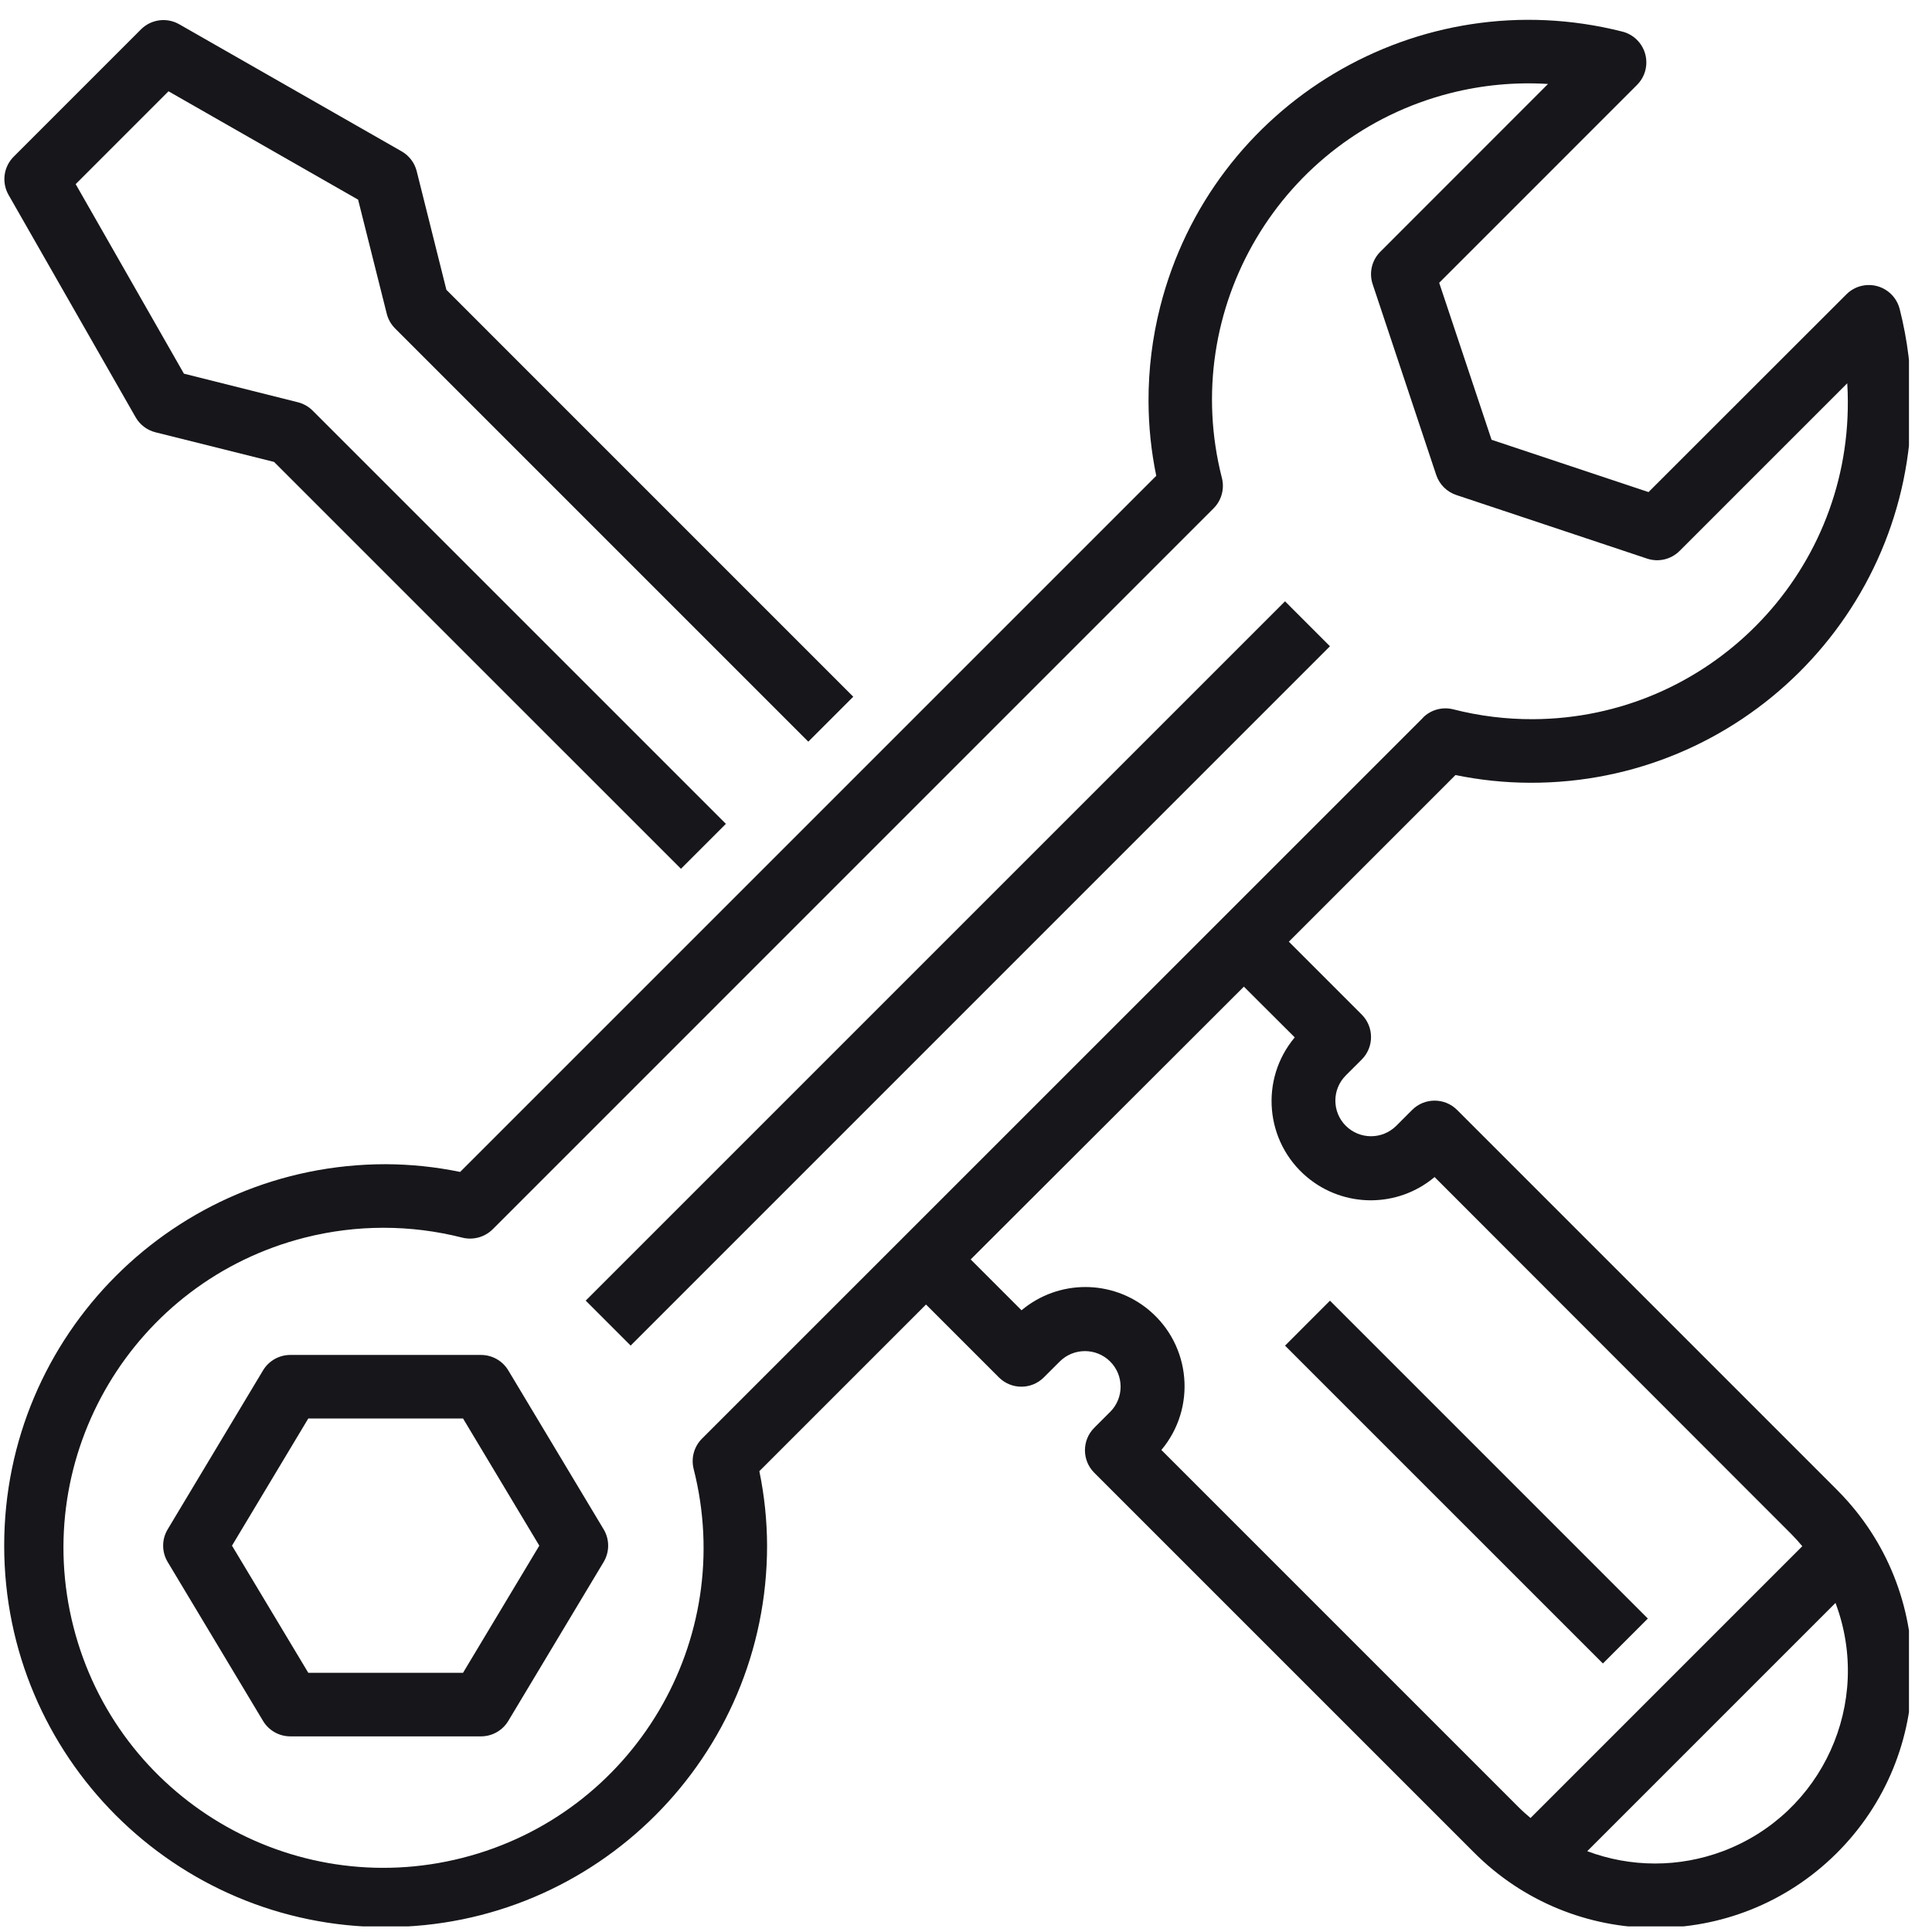 <svg width="76" height="76" viewBox="0 0 76 76" fill="none" xmlns="http://www.w3.org/2000/svg">
<g clip-path="url(#clip0_2097_39793)">
<path d="M0.332 7.659L5.334 16.412C5.502 16.708 5.785 16.922 6.115 17.005L10.781 18.171L26.787 34.176L28.555 32.408L12.299 16.153C12.139 15.993 11.939 15.879 11.719 15.824L7.235 14.699L2.977 7.243L6.628 3.591L14.087 7.854L15.213 12.338C15.267 12.558 15.382 12.759 15.541 12.919L31.797 29.175L33.565 27.407L17.56 11.401L16.393 6.737C16.311 6.407 16.097 6.124 15.801 5.955L7.047 0.953C6.559 0.675 5.945 0.758 5.547 1.154L0.546 6.156C0.143 6.552 0.056 7.167 0.332 7.659Z" fill="#17161A"/>
<path d="M52.317 25.422L24.808 52.932L23.04 51.163L50.55 23.654L52.317 25.422Z" fill="#17161A"/>
<path d="M19.994 53.906C19.767 53.53 19.361 53.3 18.922 53.3H11.419C10.981 53.3 10.574 53.53 10.348 53.906L6.597 60.158C6.358 60.554 6.358 61.049 6.597 61.446L10.348 67.698C10.574 68.074 10.981 68.304 11.419 68.304H18.922C19.361 68.304 19.767 68.074 19.994 67.698L23.745 61.446C23.983 61.049 23.983 60.554 23.745 60.158L19.994 53.906ZM18.215 65.803H12.127L9.126 60.802L12.127 55.8H18.215L21.215 60.802L18.215 65.803Z" fill="#17161A"/>
<path d="M60.185 30.792C68.443 30.82 75.161 24.147 75.189 15.889C75.193 14.631 75.039 13.379 74.73 12.161C74.563 11.491 73.885 11.083 73.214 11.249C72.994 11.304 72.793 11.418 72.633 11.578L64.849 19.357L58.674 17.299L56.614 11.124L64.398 3.339C64.886 2.85 64.885 2.059 64.397 1.571C64.236 1.41 64.033 1.295 63.811 1.241C55.802 -0.787 47.666 4.061 45.638 12.069C45.33 13.284 45.176 14.533 45.18 15.787C45.183 16.771 45.285 17.753 45.484 18.717L18.1 46.101C17.136 45.902 16.154 45.8 15.17 45.797C6.883 45.797 0.165 52.514 0.165 60.802C0.165 69.089 6.883 75.806 15.17 75.806C23.457 75.806 30.175 69.089 30.175 60.802C30.172 59.817 30.07 58.836 29.871 57.872L36.427 51.316L39.294 54.183C39.783 54.671 40.574 54.671 41.062 54.183L41.688 53.558C42.236 53.013 43.122 53.013 43.67 53.558C44.218 54.104 44.219 54.991 43.673 55.539C43.672 55.539 43.671 55.54 43.67 55.541L43.045 56.166C42.557 56.654 42.557 57.446 43.045 57.934L57.962 72.85C61.885 76.809 68.275 76.838 72.234 72.915C76.193 68.992 76.221 62.602 72.298 58.643C72.277 58.621 72.255 58.6 72.234 58.578L57.318 43.662C56.83 43.174 56.038 43.174 55.55 43.662L54.925 44.287C54.376 44.833 53.49 44.833 52.941 44.287C52.394 43.741 52.392 42.854 52.939 42.307C52.94 42.306 52.941 42.306 52.941 42.304L53.567 41.679C54.055 41.191 54.055 40.399 53.567 39.911L50.7 37.044L57.255 30.488C58.219 30.687 59.201 30.789 60.185 30.792ZM65.098 73.306C64.189 73.305 63.289 73.14 62.438 72.821L72.204 63.055C73.678 66.975 71.695 71.347 67.775 72.821C66.919 73.142 66.012 73.307 65.098 73.306ZM50.932 40.808C49.547 42.459 49.764 44.921 51.416 46.305C52.868 47.522 54.983 47.521 56.433 46.302L70.466 60.347C70.618 60.499 70.761 60.66 70.898 60.824L60.208 71.515C60.043 71.378 59.882 71.235 59.73 71.082L45.686 57.038C47.071 55.386 46.854 52.925 45.202 51.54C43.751 50.323 41.635 50.325 40.184 51.543L38.184 49.543L48.931 38.812L50.932 40.808ZM55.981 28.231L27.615 56.592C27.304 56.902 27.179 57.353 27.285 57.78C29.001 64.517 24.93 71.369 18.192 73.084C11.455 74.799 4.603 70.728 2.888 63.991C1.173 57.254 5.244 50.402 11.981 48.687C14.019 48.168 16.154 48.168 18.192 48.687C18.619 48.791 19.069 48.666 19.381 48.357L47.74 19.996C48.05 19.685 48.175 19.234 48.068 18.808C46.365 12.15 50.381 5.371 57.039 3.667C58.298 3.346 59.599 3.222 60.895 3.303L54.299 9.902C53.964 10.236 53.847 10.731 53.997 11.18L56.497 18.683C56.622 19.056 56.915 19.349 57.289 19.473L64.792 21.974C65.24 22.124 65.736 22.007 66.07 21.673L72.666 15.077C72.681 15.316 72.689 15.552 72.689 15.787C72.724 22.657 67.183 28.256 60.312 28.291C59.25 28.296 58.192 28.166 57.163 27.902C56.736 27.796 56.285 27.92 55.975 28.231H55.981V28.231Z" fill="#17161A"/>
<path d="M64.822 63.669L63.054 65.437L50.55 52.934L52.318 51.165L64.822 63.669Z" fill="#17161A"/>
</g>
<defs>
<clipPath id="clip0_2097_39793">
<rect width="75" height="75" fill="white" transform="translate(0.094 0.779)"/>
</clipPath>
</defs>
</svg>
